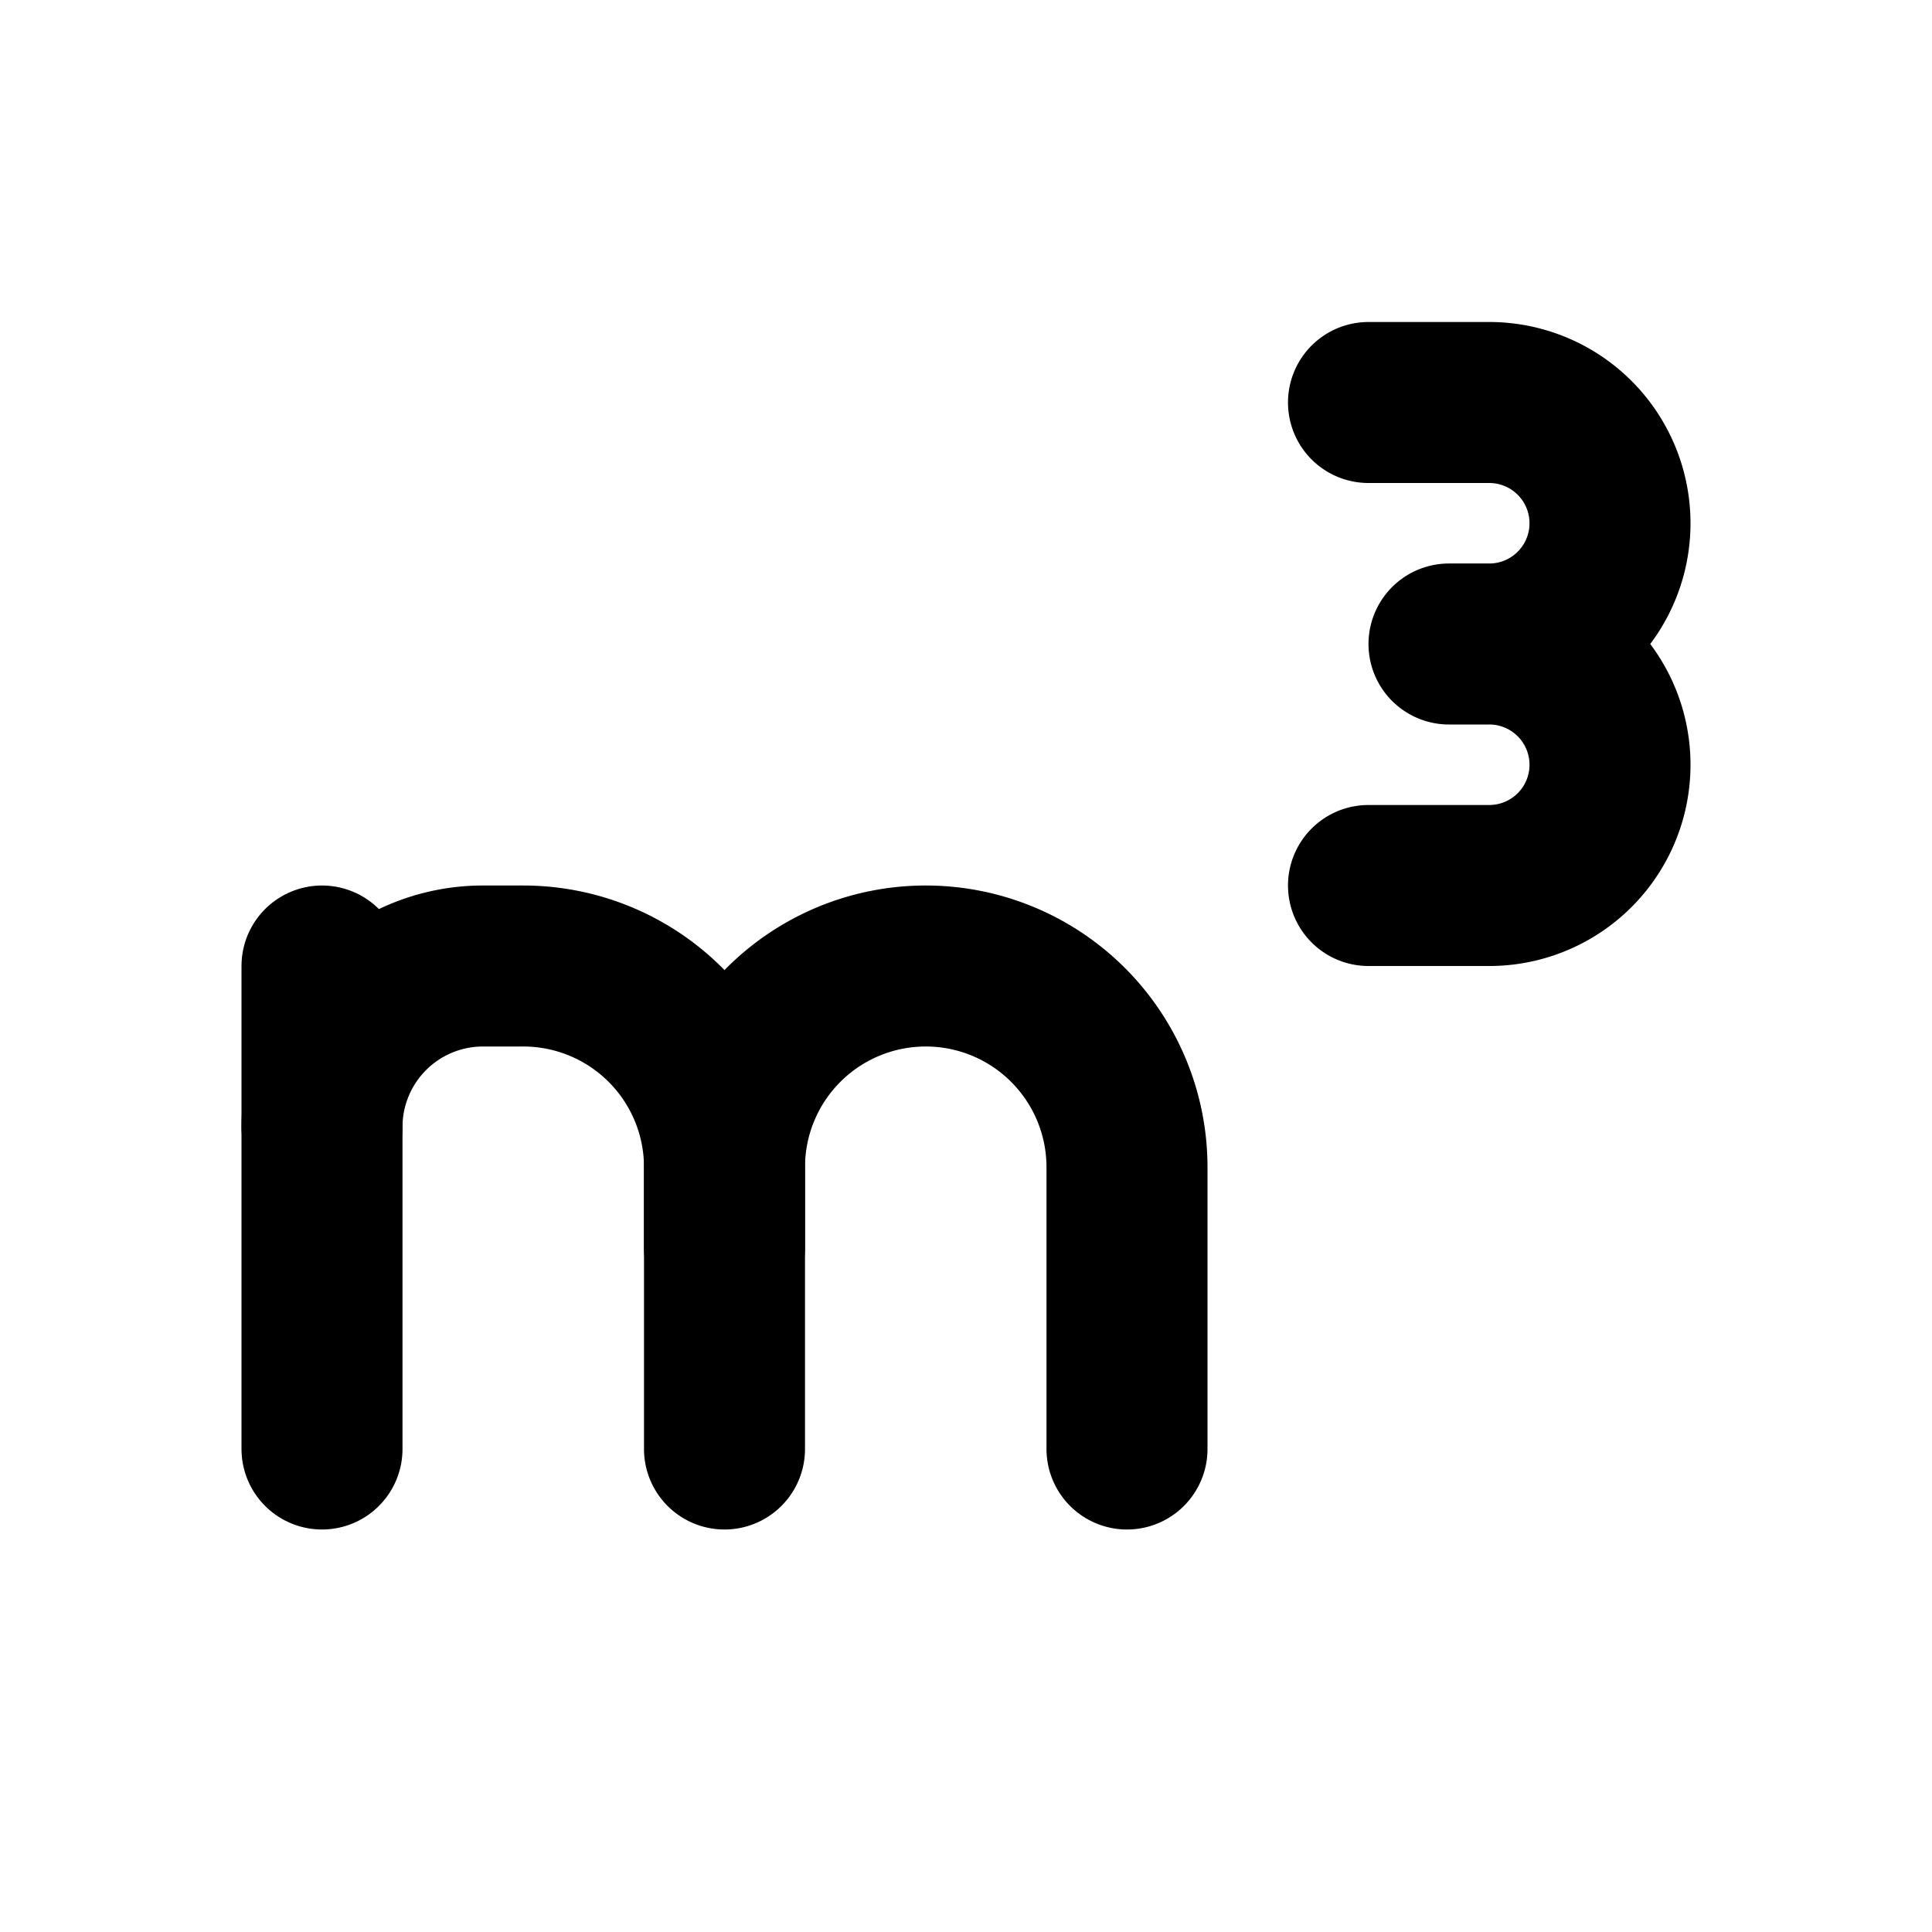 <!--
version: "2.45"
unicode: "fd7c"
-->
<svg
  xmlns="http://www.w3.org/2000/svg"
  width="24"
  height="24"
  viewBox="0 0 24 24"
  fill="none"
  stroke="currentColor"
  stroke-width="2"
  stroke-linecap="round"
  stroke-linejoin="round"
>
  <path d="M17 5h1.5a1.5 1.5 0 0 1 0 3h-.5h.5a1.5 1.5 0 0 1 0 3h-1.5" />
  <path d="M4 12v6" />
  <path d="M4 14a2 2 0 0 1 2 -2h.5a2.5 2.5 0 0 1 2.5 2.5v3.5" />
  <path d="M9 15.5v-1a2.5 2.5 0 1 1 5 0v3.5" />
</svg>
